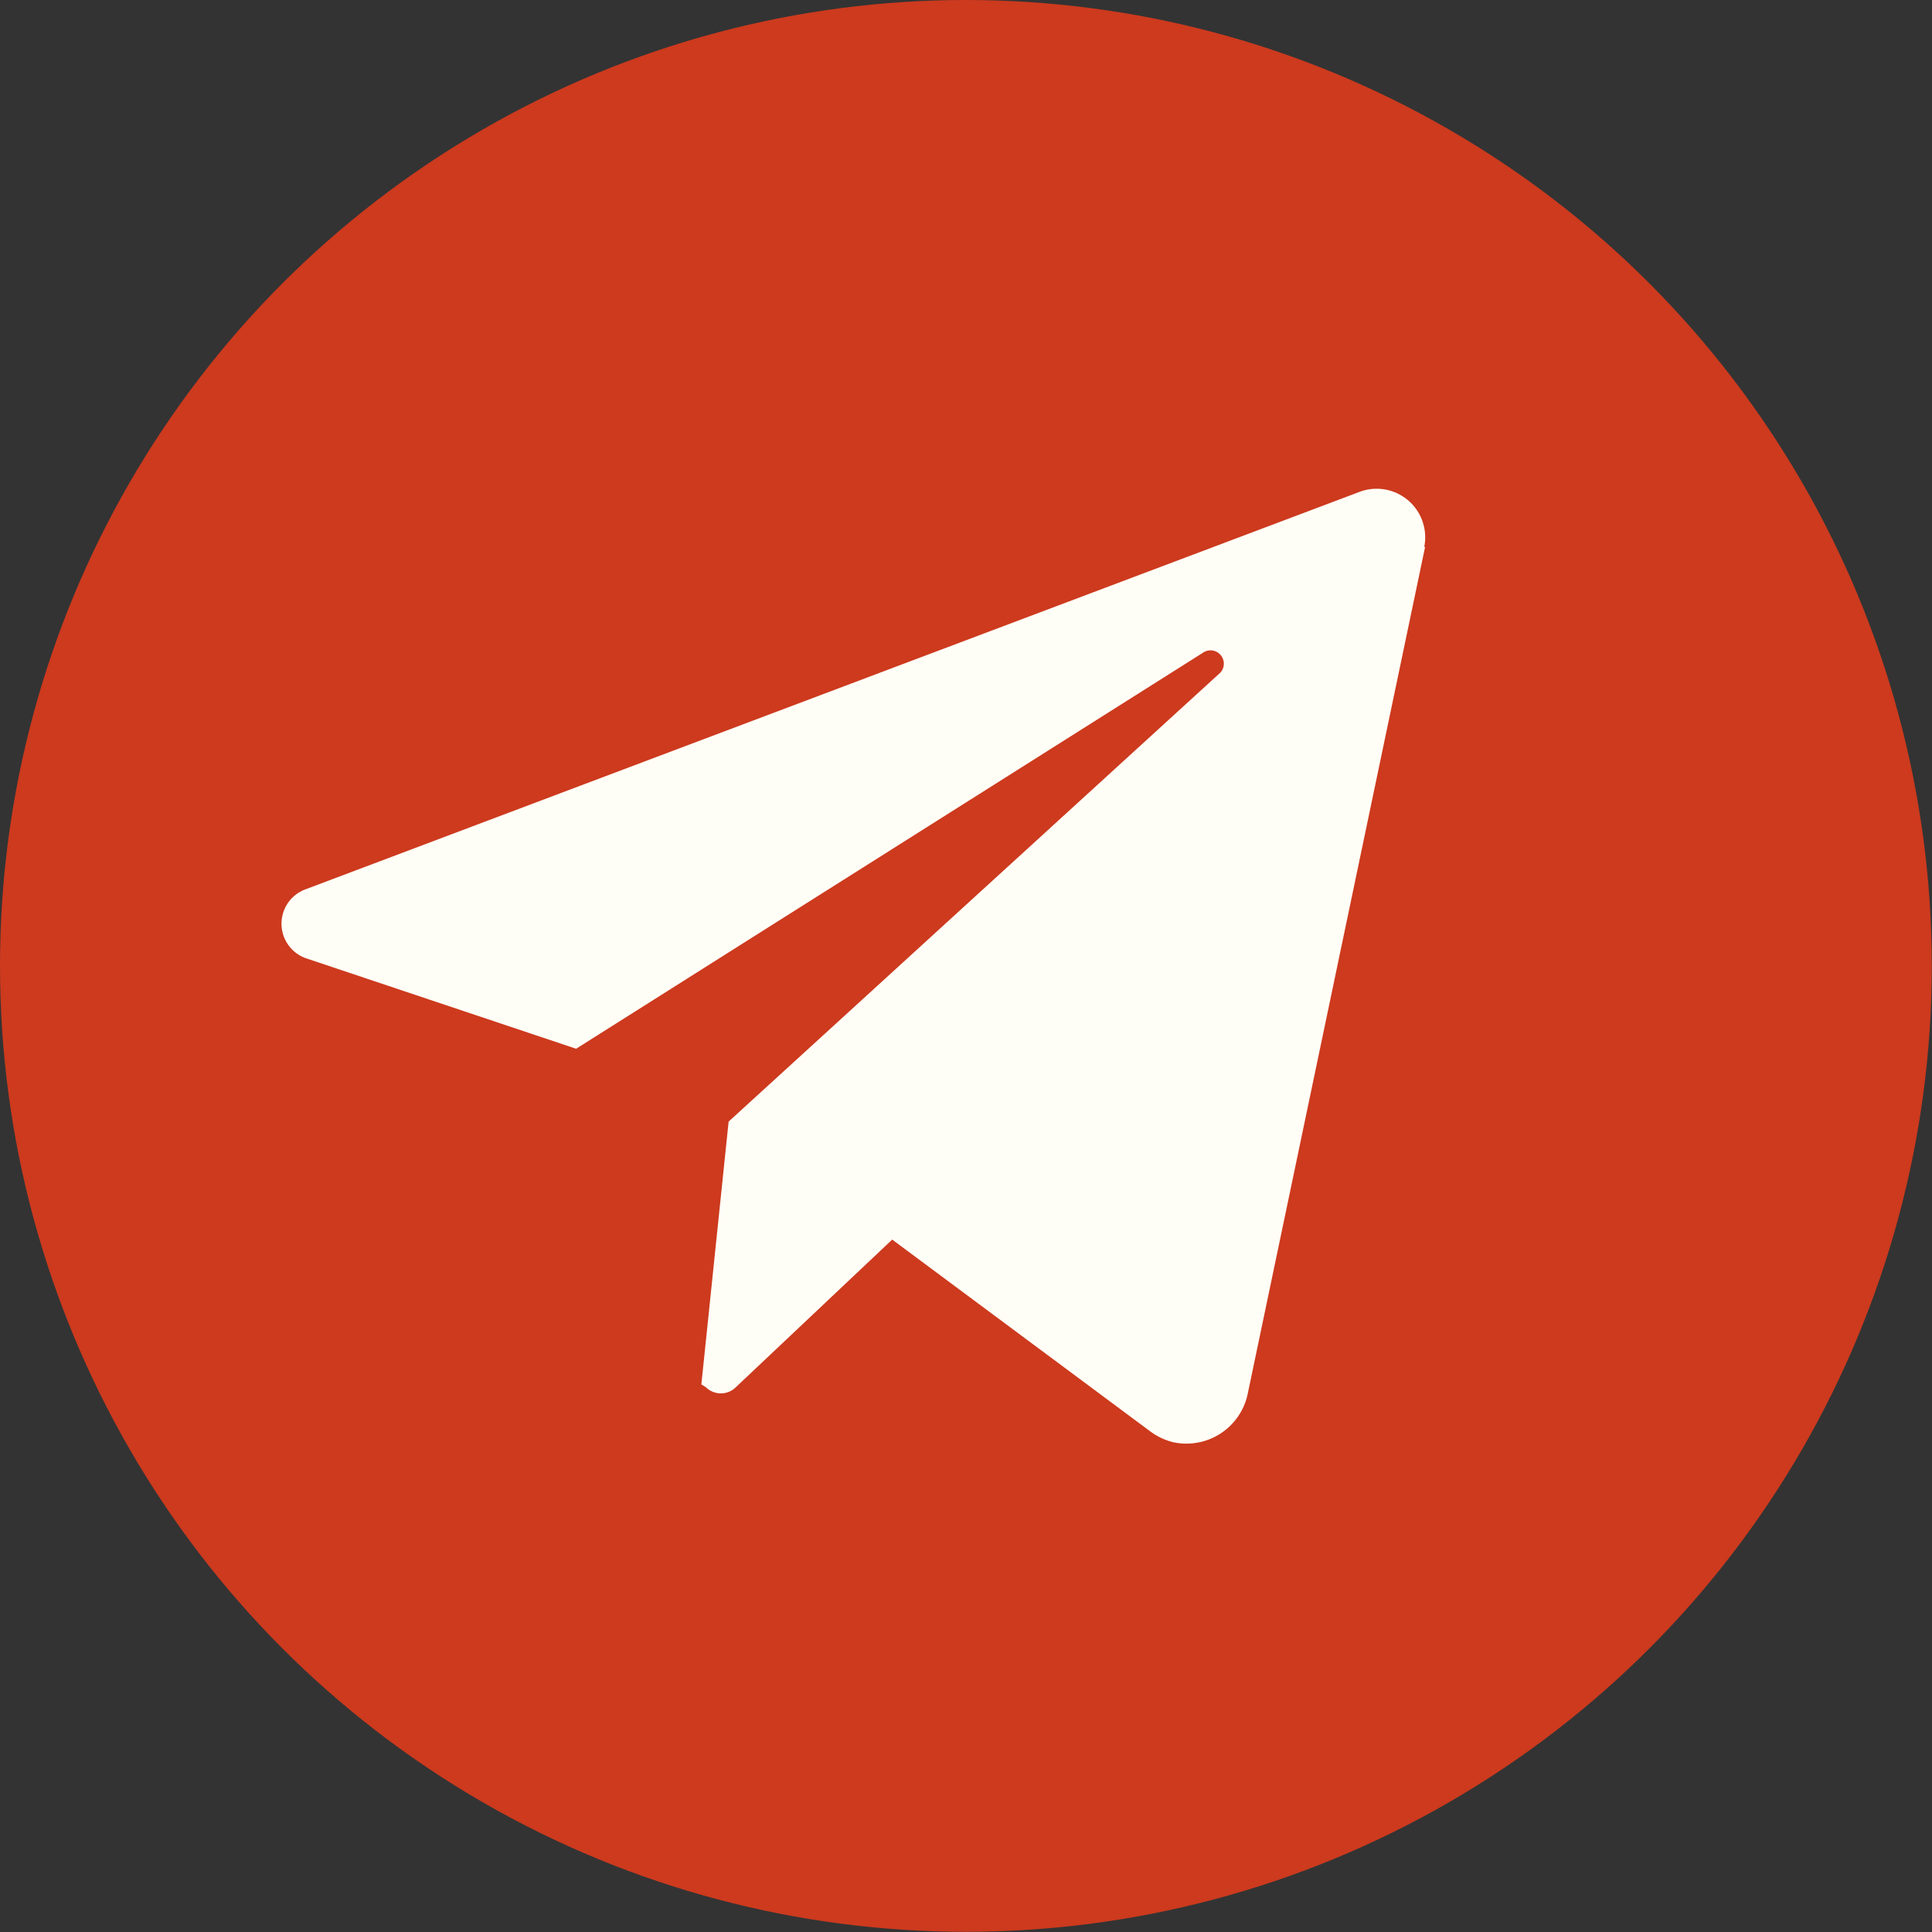 <?xml version="1.0" encoding="UTF-8"?> <svg xmlns="http://www.w3.org/2000/svg" viewBox="0 0 90.71 90.71"><rect x="0" y="0" width="90.71" height="90.71" fill="#333333" stroke="none"/><defs><style>.cls-1{fill:#cd3a1e;}.cls-2{fill:#fffef6;}</style></defs><g id="Слой_2" data-name="Слой 2"><g id="Layer_1" data-name="Layer 1"><circle class="cls-1" cx="45.35" cy="45.35" r="45.35"></circle><path class="cls-2" d="M66.91,25.68,58.58,65.45a2.94,2.94,0,0,1-3.47,2.27A3,3,0,0,1,54,67.2l-12.11-9-7.34,6.93a1,1,0,0,1-1.41,0v0L32.93,65l1.28-12.34,23-21a.62.62,0,0,0-.75-1L27.05,49.24,14.39,45a1.72,1.72,0,0,1-.06-3.24L63.87,23.08a2.28,2.28,0,0,1,3,2.6Z"></path></g></g></svg> 
